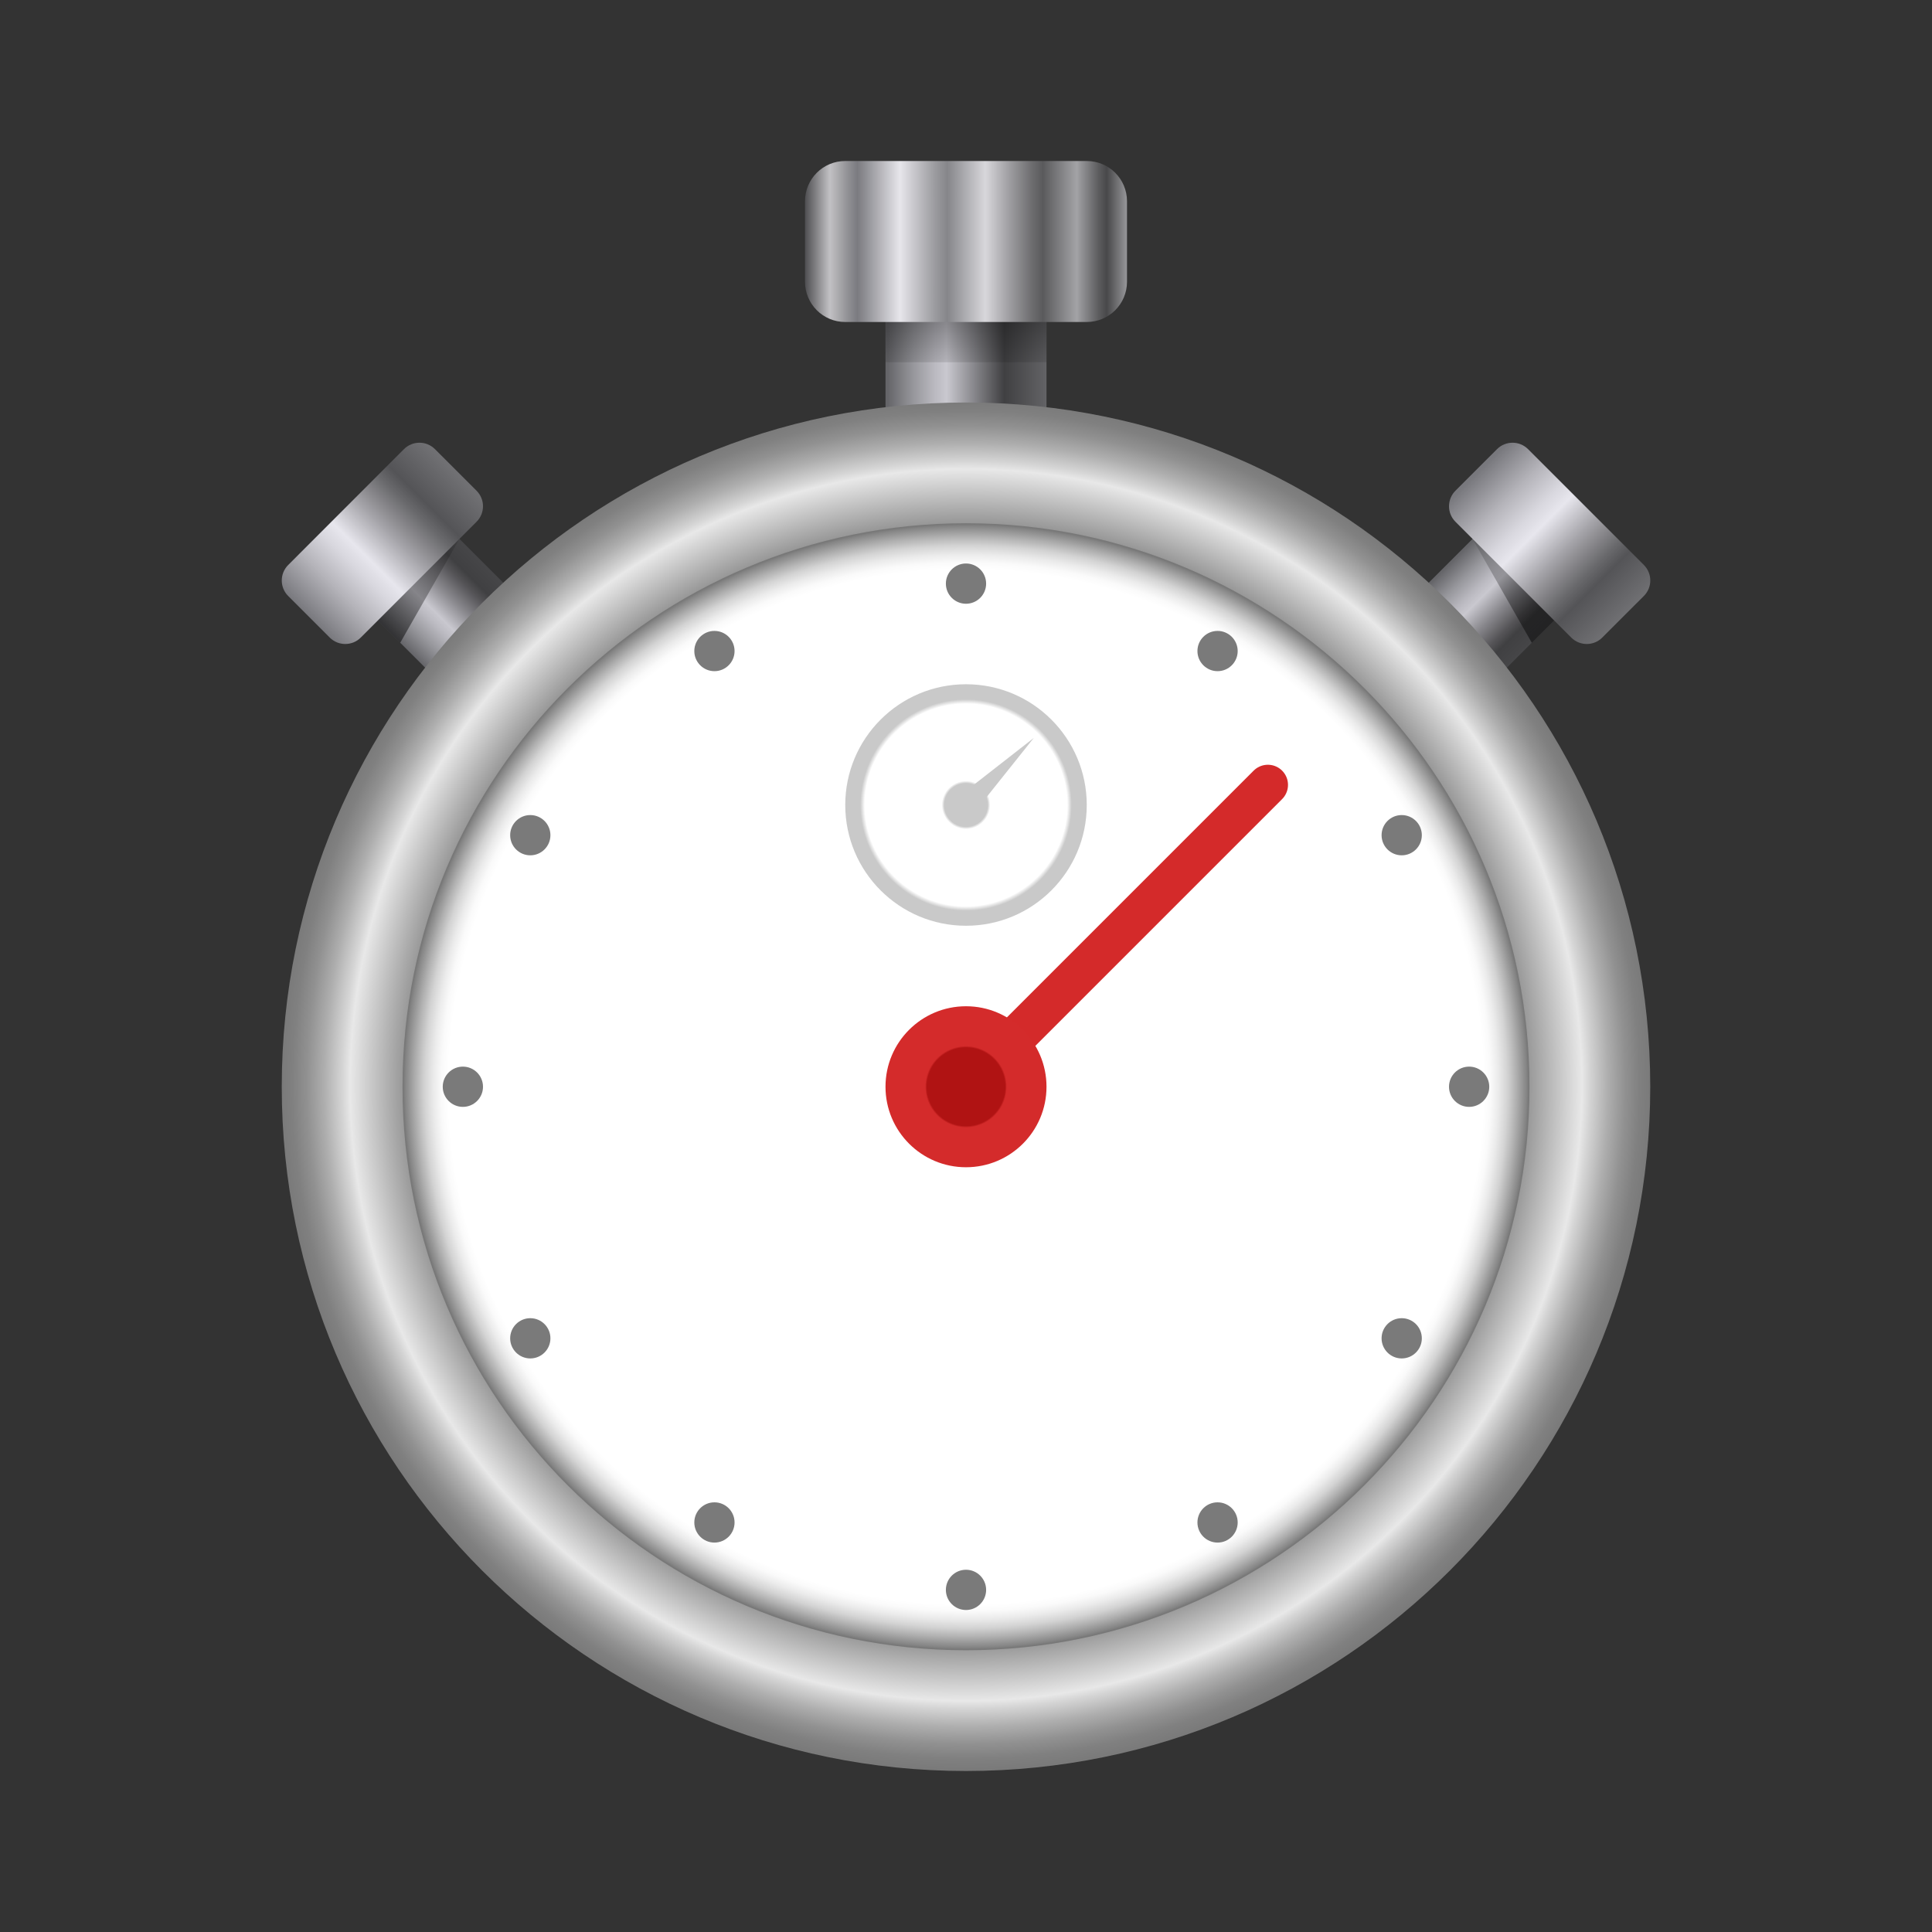 <svg width="96" height="96" viewBox="0 0 96 96" fill="none" xmlns="http://www.w3.org/2000/svg">
<rect x="0" y="0" width="96" height="96" fill="#333333" stroke="none"/>
<g clip-path="url(#clip0_18_6250)">
<path d="M52 14H44V22H52V14Z" fill="url(#paint0_linear_18_6250)"/>
<path opacity="0.5" d="M52 14H44V18H52V14Z" fill="url(#paint1_linear_18_6250)"/>
<path d="M74.526 33.526L70.474 29.474L74.768 25.18L78.82 29.232L74.526 33.526Z" fill="url(#paint2_linear_18_6250)"/>
<path opacity="0.5" d="M76.114 31.94L73.17 26.778L74.768 25.18L78.82 29.232L76.114 31.94Z" fill="url(#paint3_linear_18_6250)"/>
<path d="M78.074 31.68L72.32 25.926C71.894 25.5 71.894 24.81 72.32 24.384L74.386 22.318C74.812 21.892 75.502 21.892 75.928 22.318L81.682 28.072C82.108 28.498 82.108 29.188 81.682 29.614L79.616 31.68C79.19 32.106 78.498 32.106 78.074 31.68Z" fill="url(#paint4_linear_18_6250)"/>
<path d="M21.474 33.526L25.526 29.474L21.232 25.18L17.18 29.232L21.474 33.526Z" fill="url(#paint5_linear_18_6250)"/>
<path opacity="0.5" d="M19.886 31.94L22.83 26.778L21.232 25.18L17.18 29.232L19.886 31.94Z" fill="url(#paint6_linear_18_6250)"/>
<path d="M17.926 31.68L23.68 25.926C24.106 25.5 24.106 24.81 23.68 24.384L21.614 22.318C21.188 21.892 20.498 21.892 20.072 22.318L14.32 28.074C13.894 28.5 13.894 29.19 14.32 29.616L16.386 31.682C16.81 32.106 17.502 32.106 17.926 31.68Z" fill="url(#paint7_linear_18_6250)"/>
<path d="M56 14C56 15.106 55.106 16 54 16H42C40.894 16 40 15.106 40 14V10C40 8.894 40.894 8 42 8H54C55.106 8 56 8.894 56 10V14Z" fill="url(#paint8_linear_18_6250)"/>
<path d="M48 88C66.778 88 82 72.778 82 54C82 35.222 66.778 20 48 20C29.222 20 14 35.222 14 54C14 72.778 29.222 88 48 88Z" fill="url(#paint9_radial_18_6250)"/>
<path d="M48 82C63.464 82 76 69.464 76 54C76 38.536 63.464 26 48 26C32.536 26 20 38.536 20 54C20 69.464 32.536 82 48 82Z" fill="url(#paint10_radial_18_6250)"/>
<path d="M48 46C51.314 46 54 43.314 54 40C54 36.686 51.314 34 48 34C44.686 34 42 36.686 42 40C42 43.314 44.686 46 48 46Z" fill="url(#paint11_radial_18_6250)"/>
<path d="M63 39L48 54" stroke="#D42A2A" stroke-width="2" stroke-miterlimit="10" stroke-linecap="round"/>
<path d="M48 58C50.209 58 52 56.209 52 54C52 51.791 50.209 50 48 50C45.791 50 44 51.791 44 54C44 56.209 45.791 58 48 58Z" fill="url(#paint12_radial_18_6250)"/>
<path d="M48.426 40.354L47.646 39.574L51.366 36.67L48.426 40.354Z" fill="#C9C9C9"/>
<path d="M48 30C48.552 30 49 29.552 49 29C49 28.448 48.552 28 48 28C47.448 28 47 28.448 47 29C47 29.552 47.448 30 48 30Z" fill="#7A7A7A"/>
<path d="M48 80C48.552 80 49 79.552 49 79C49 78.448 48.552 78 48 78C47.448 78 47 78.448 47 79C47 79.552 47.448 80 48 80Z" fill="#7A7A7A"/>
<path d="M73 55C73.552 55 74 54.552 74 54C74 53.448 73.552 53 73 53C72.448 53 72 53.448 72 54C72 54.552 72.448 55 73 55Z" fill="#7A7A7A"/>
<path d="M23 55C23.552 55 24 54.552 24 54C24 53.448 23.552 53 23 53C22.448 53 22 53.448 22 54C22 54.552 22.448 55 23 55Z" fill="#7A7A7A"/>
<path d="M35.5 33.35C36.052 33.35 36.5 32.902 36.5 32.35C36.5 31.798 36.052 31.35 35.5 31.35C34.948 31.35 34.5 31.798 34.5 32.35C34.5 32.902 34.948 33.35 35.5 33.35Z" fill="#7A7A7A"/>
<path d="M60.5 76.65C61.052 76.65 61.5 76.202 61.5 75.65C61.5 75.098 61.052 74.65 60.5 74.65C59.948 74.65 59.5 75.098 59.5 75.65C59.5 76.202 59.948 76.65 60.5 76.65Z" fill="#7A7A7A"/>
<path d="M69.65 42.5C70.202 42.5 70.65 42.052 70.65 41.5C70.65 40.948 70.202 40.5 69.65 40.5C69.098 40.5 68.65 40.948 68.65 41.5C68.65 42.052 69.098 42.5 69.65 42.5Z" fill="#7A7A7A"/>
<path d="M26.35 67.5C26.902 67.5 27.35 67.052 27.35 66.5C27.35 65.948 26.902 65.5 26.35 65.5C25.798 65.5 25.35 65.948 25.35 66.5C25.35 67.052 25.798 67.5 26.35 67.5Z" fill="#7A7A7A"/>
<path d="M26.35 42.5C26.902 42.5 27.35 42.052 27.35 41.5C27.35 40.948 26.902 40.5 26.35 40.5C25.798 40.5 25.35 40.948 25.35 41.5C25.35 42.052 25.798 42.5 26.35 42.5Z" fill="#7A7A7A"/>
<path d="M69.65 67.5C70.202 67.5 70.65 67.052 70.65 66.5C70.65 65.948 70.202 65.5 69.65 65.5C69.098 65.5 68.65 65.948 68.65 66.5C68.65 67.052 69.098 67.5 69.65 67.5Z" fill="#7A7A7A"/>
<path d="M60.5 33.35C61.052 33.35 61.5 32.902 61.5 32.35C61.5 31.798 61.052 31.35 60.5 31.35C59.948 31.35 59.5 31.798 59.5 32.35C59.5 32.902 59.948 33.35 60.5 33.35Z" fill="#7A7A7A"/>
<path d="M35.5 76.65C36.052 76.65 36.5 76.202 36.5 75.65C36.5 75.098 36.052 74.65 35.5 74.65C34.948 74.65 34.5 75.098 34.5 75.65C34.5 76.202 34.948 76.65 35.5 76.65Z" fill="#7A7A7A"/>
</g>
<defs>
<linearGradient id="paint0_linear_18_6250" x1="44.1" y1="18" x2="52" y2="18" gradientUnits="userSpaceOnUse">
<stop offset="0.001" stop-color="#656569"/>
<stop offset="0.16" stop-color="#96969B"/>
<stop offset="0.299" stop-color="#BBBAC1"/>
<stop offset="0.372" stop-color="#C9C8CF"/>
<stop offset="0.734" stop-color="#404042"/>
<stop offset="1" stop-color="#636366"/>
</linearGradient>
<linearGradient id="paint1_linear_18_6250" x1="48" y1="18.064" x2="48" y2="14.346" gradientUnits="userSpaceOnUse">
<stop stop-opacity="0.2"/>
<stop offset="1"/>
</linearGradient>
<linearGradient id="paint2_linear_18_6250" x1="72.678" y1="27.37" x2="76.678" y2="31.37" gradientUnits="userSpaceOnUse">
<stop offset="0.001" stop-color="#656569"/>
<stop offset="0.175" stop-color="#96969B"/>
<stop offset="0.327" stop-color="#BBBAC1"/>
<stop offset="0.407" stop-color="#C9C8CF"/>
<stop offset="0.588" stop-color="#8A898E"/>
<stop offset="0.759" stop-color="#555457"/>
<stop offset="0.841" stop-color="#404042"/>
<stop offset="1" stop-color="#464648"/>
</linearGradient>
<linearGradient id="paint3_linear_18_6250" x1="73.469" y1="26.582" x2="77.469" y2="30.582" gradientUnits="userSpaceOnUse">
<stop stop-opacity="0.2"/>
<stop offset="1"/>
</linearGradient>
<linearGradient id="paint4_linear_18_6250" x1="73.452" y1="23.438" x2="80.657" y2="30.643" gradientUnits="userSpaceOnUse">
<stop stop-color="#78787D"/>
<stop offset="0.192" stop-color="#B4B3B9"/>
<stop offset="0.333" stop-color="#D9D8DF"/>
<stop offset="0.407" stop-color="#E7E6ED"/>
<stop offset="0.582" stop-color="#9F9EA3"/>
<stop offset="0.727" stop-color="#69696C"/>
<stop offset="0.796" stop-color="#545457"/>
<stop offset="1" stop-color="#707073"/>
</linearGradient>
<linearGradient id="paint5_linear_18_6250" x1="23.335" y1="27.371" x2="19.333" y2="31.373" gradientUnits="userSpaceOnUse">
<stop stop-color="#464648"/>
<stop offset="0.159" stop-color="#404042"/>
<stop offset="0.241" stop-color="#555457"/>
<stop offset="0.412" stop-color="#8A898E"/>
<stop offset="0.593" stop-color="#C9C8CF"/>
<stop offset="0.673" stop-color="#BBBAC1"/>
<stop offset="0.825" stop-color="#96969B"/>
<stop offset="0.999" stop-color="#656569"/>
</linearGradient>
<linearGradient id="paint6_linear_18_6250" x1="22.554" y1="26.593" x2="18.553" y2="30.595" gradientUnits="userSpaceOnUse">
<stop stop-opacity="0.2"/>
<stop offset="1"/>
</linearGradient>
<linearGradient id="paint7_linear_18_6250" x1="22.558" y1="23.462" x2="15.353" y2="30.668" gradientUnits="userSpaceOnUse">
<stop stop-color="#707073"/>
<stop offset="0.204" stop-color="#545457"/>
<stop offset="0.273" stop-color="#69696C"/>
<stop offset="0.418" stop-color="#9F9EA3"/>
<stop offset="0.593" stop-color="#E7E6ED"/>
<stop offset="0.667" stop-color="#D9D8DF"/>
<stop offset="0.808" stop-color="#B4B3B9"/>
<stop offset="1" stop-color="#78787D"/>
</linearGradient>
<linearGradient id="paint8_linear_18_6250" x1="40" y1="12" x2="56" y2="12" gradientUnits="userSpaceOnUse">
<stop stop-color="#4F4F52"/>
<stop offset="0.077" stop-color="#C2C1C4"/>
<stop offset="0.134" stop-color="#909094"/>
<stop offset="0.163" stop-color="#7B7B80"/>
<stop offset="0.295" stop-color="#E7E6EB"/>
<stop offset="0.324" stop-color="#D2D1D6"/>
<stop offset="0.404" stop-color="#9B9B9F"/>
<stop offset="0.442" stop-color="#86868A"/>
<stop offset="0.56" stop-color="#D8D7DB"/>
<stop offset="0.626" stop-color="#A5A4A8"/>
<stop offset="0.702" stop-color="#6F6F71"/>
<stop offset="0.739" stop-color="#5A5A5C"/>
<stop offset="0.844" stop-color="#A3A3A6"/>
<stop offset="0.858" stop-color="#939396"/>
<stop offset="0.911" stop-color="#5D5D5F"/>
<stop offset="0.937" stop-color="#48484A"/>
<stop offset="1" stop-color="#969699"/>
</linearGradient>
<radialGradient id="paint9_radial_18_6250" cx="0" cy="0" r="1" gradientUnits="userSpaceOnUse" gradientTransform="translate(48 53.908) rotate(180) scale(33.954)">
<stop offset="0.813" stop-color="#8F8F8F"/>
<stop offset="0.9" stop-color="#E8E8E8"/>
<stop offset="0.911" stop-color="#D5D5D5"/>
<stop offset="0.938" stop-color="#AEAEAE"/>
<stop offset="0.963" stop-color="#919191"/>
<stop offset="0.984" stop-color="#808080"/>
<stop offset="1" stop-color="#7A7A7A"/>
</radialGradient>
<radialGradient id="paint10_radial_18_6250" cx="0" cy="0" r="1" gradientUnits="userSpaceOnUse" gradientTransform="translate(48 54) scale(28)">
<stop offset="0.171" stop-color="white"/>
<stop offset="0.92" stop-color="white"/>
<stop offset="0.932" stop-color="#FAFAFA"/>
<stop offset="0.946" stop-color="#EBEBEB"/>
<stop offset="0.962" stop-color="#D3D3D3"/>
<stop offset="0.978" stop-color="#B0B0B0"/>
<stop offset="0.996" stop-color="#858585"/>
<stop offset="1" stop-color="#787878"/>
</radialGradient>
<radialGradient id="paint11_radial_18_6250" cx="0" cy="0" r="1" gradientUnits="userSpaceOnUse" gradientTransform="translate(48 40) scale(6)">
<stop offset="0.179" stop-color="#C9C9C9"/>
<stop offset="0.2" stop-color="white"/>
<stop offset="0.837" stop-color="white"/>
<stop offset="0.875" stop-color="#C9C9C9"/>
</radialGradient>
<radialGradient id="paint12_radial_18_6250" cx="0" cy="0" r="1" gradientUnits="userSpaceOnUse" gradientTransform="translate(48 54) scale(4)">
<stop offset="0.485" stop-color="#B01313"/>
<stop offset="0.507" stop-color="#D42B2B"/>
</radialGradient>
<clipPath id="clip0_18_6250">
<rect width="96" height="96" fill="white"/>
</clipPath>
</defs>
</svg>
